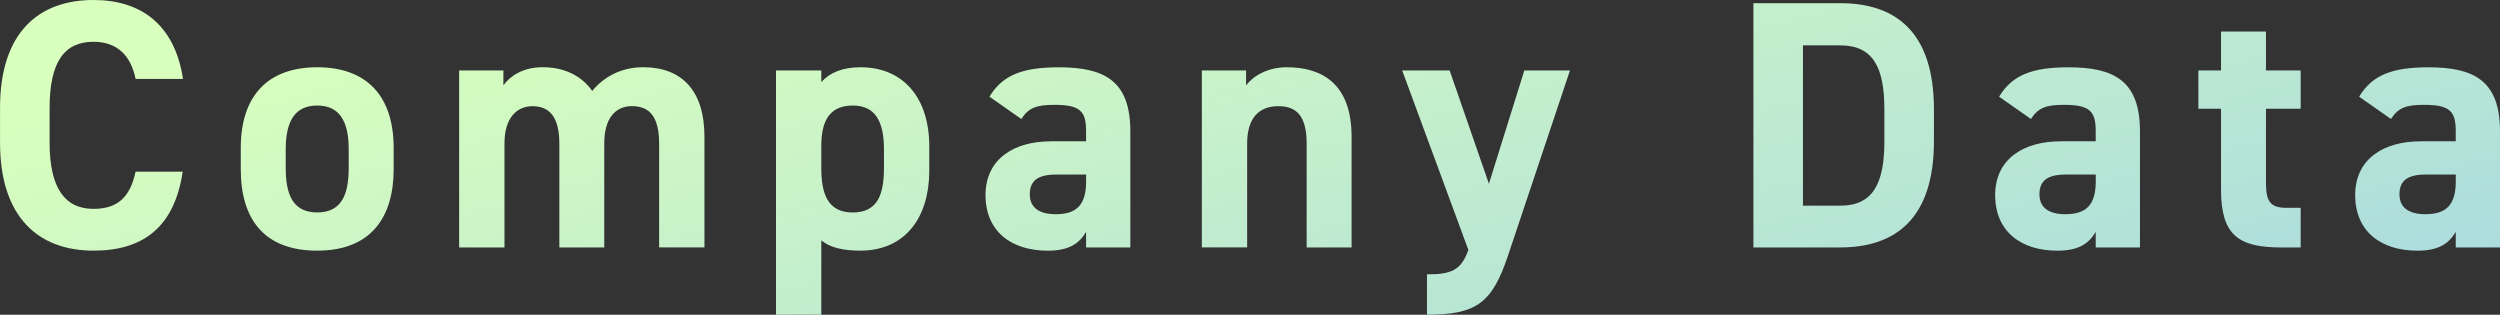 <?xml version="1.0" encoding="UTF-8"?><svg id="_レイヤー_2" xmlns="http://www.w3.org/2000/svg" xmlns:xlink="http://www.w3.org/1999/xlink" viewBox="0 0 677.94 85.34"><rect x="0" y="0" width="677.94" height="85.34" fill="#333333" stroke="none"/><defs><style>.cls-1{fill:url(#_名称未設定グラデーション_218);stroke-width:0px;}</style><linearGradient id="_名称未設定グラデーション_218" x1="384.12" y1="206.46" x2="314.8" y2="-51.7" gradientUnits="userSpaceOnUse"><stop offset="0" stop-color="#a0d3e7"/><stop offset="1" stop-color="#d8ffbd"/></linearGradient></defs><g id="_レイヤー_1-2"><path class="cls-1" d="m36.77,21.41c-1.25-6.24-4.9-10.08-11.42-10.08-7.78,0-11.9,5.28-11.9,17.95v9.41c0,12.29,4.13,17.95,11.9,17.95,6.72,0,9.98-3.36,11.42-10.08h12.77c-2.21,14.88-10.56,21.41-24.19,21.41-14.88,0-25.34-9.02-25.34-29.28v-9.41C0,8.83,10.46,0,25.34,0c13.15,0,22.08,6.91,24.29,21.41h-12.86Zm69.98,24.48c0,13.15-6.24,22.08-20.73,22.08s-20.73-8.64-20.73-22.08v-5.76c0-14.4,7.58-21.89,20.73-21.89s20.73,7.49,20.73,21.89v5.76Zm-12.19-.38v-4.99c0-7.68-2.5-11.9-8.54-11.9s-8.54,4.22-8.54,11.9v4.99c0,6.91,1.73,12.1,8.54,12.1s8.54-5.18,8.54-12.1Zm69.31,21.6h-12.19v-28.13c0-7.68-2.98-10.18-7.3-10.18s-7.58,3.26-7.58,10.08v28.22h-12.29V19.1h12v4.03c1.82-2.5,5.28-4.9,10.65-4.9,5.76,0,10.46,2.21,13.44,6.43,3.07-3.74,7.78-6.43,13.82-6.43,10.46,0,16.61,6.34,16.61,18.81v30.05h-12.29v-28.13c0-7.2-2.5-10.18-7.39-10.18-4.42,0-7.49,3.26-7.49,10.08v28.22Zm88.13-20.83c0,12.48-6.34,21.69-18.72,21.69-4.99,0-8.35-.96-10.56-2.78v20.16h-12.29V19.1h12.29v3.17c2.3-2.59,5.76-4.03,10.66-4.03,11.14,0,18.62,7.78,18.62,21.5v6.53Zm-12.29-.77v-4.99c0-7.68-2.4-11.9-8.45-11.9s-8.54,3.84-8.54,10.85v6.05c0,6.91,1.63,12.1,8.54,12.1s8.45-5.18,8.45-12.1Zm45.31-7.2h9.5v-2.78c0-5.38-1.63-7.1-8.54-7.1-4.7,0-7.01.67-9.02,3.84l-8.64-6.05c3.55-5.86,8.93-7.97,18.81-7.97,12.38,0,19.39,3.65,19.39,17.37v31.49h-12v-4.22c-1.92,3.26-4.8,5.09-10.37,5.09-9.98,0-16.9-5.28-16.9-15.07s7.68-14.59,17.76-14.59Zm9.5,9.02h-8.06c-4.99,0-7.2,1.63-7.2,5.38s2.78,5.38,7.01,5.38c5.57,0,8.26-2.4,8.26-8.93v-1.82Zm31.39-28.22h12v4.03c1.82-2.4,5.66-4.9,11.04-4.9,9.7,0,17.57,4.61,17.57,18.81v30.05h-12.19v-28.13c0-7.49-2.69-10.18-7.68-10.18-5.66,0-8.45,3.74-8.45,10.08v28.22h-12.29V19.1Zm67.2,0l10.65,30.72,9.6-30.72h12.38l-16.8,50.2c-4.32,12.86-8.54,16.03-21.98,16.03v-10.94c6.62,0,9.22-1.06,11.23-6.62l-17.95-48.67h12.86Zm82.37,48V.86h23.52c14.97,0,25.44,7.68,25.44,28.8v8.64c0,21.02-10.46,28.8-25.44,28.8h-23.52Zm35.52-28.8v-8.64c0-11.42-3.07-17.37-12-17.37h-10.08v43.48h10.08c8.93,0,12-6.05,12-17.47Zm47.81,0h9.5v-2.78c0-5.38-1.63-7.1-8.54-7.1-4.7,0-7.01.67-9.02,3.84l-8.64-6.05c3.55-5.86,8.93-7.97,18.81-7.97,12.38,0,19.39,3.65,19.39,17.37v31.49h-12v-4.22c-1.92,3.26-4.8,5.09-10.37,5.09-9.98,0-16.9-5.28-16.9-15.07s7.68-14.59,17.76-14.59Zm9.5,9.02h-8.06c-4.99,0-7.2,1.63-7.2,5.38s2.78,5.38,7.01,5.38c5.57,0,8.26-2.4,8.26-8.93v-1.82Zm27.84-28.22h6.14v-10.56h12.19v10.56h9.41v10.37h-9.41v20.06c0,4.8.96,6.82,5.47,6.82h3.94v10.75h-5.18c-11.62,0-16.42-3.26-16.42-15.65v-21.98h-6.14v-10.37Zm60.29,19.2h9.5v-2.78c0-5.38-1.63-7.1-8.54-7.1-4.7,0-7.01.67-9.02,3.84l-8.64-6.05c3.55-5.86,8.93-7.97,18.81-7.97,12.38,0,19.39,3.65,19.39,17.37v31.49h-12v-4.22c-1.92,3.26-4.8,5.09-10.37,5.09-9.98,0-16.9-5.28-16.9-15.07s7.68-14.59,17.76-14.59Zm9.5,9.02h-8.06c-4.99,0-7.2,1.63-7.2,5.38s2.78,5.38,7.01,5.38c5.57,0,8.26-2.4,8.26-8.93v-1.82Z"/></g></svg>